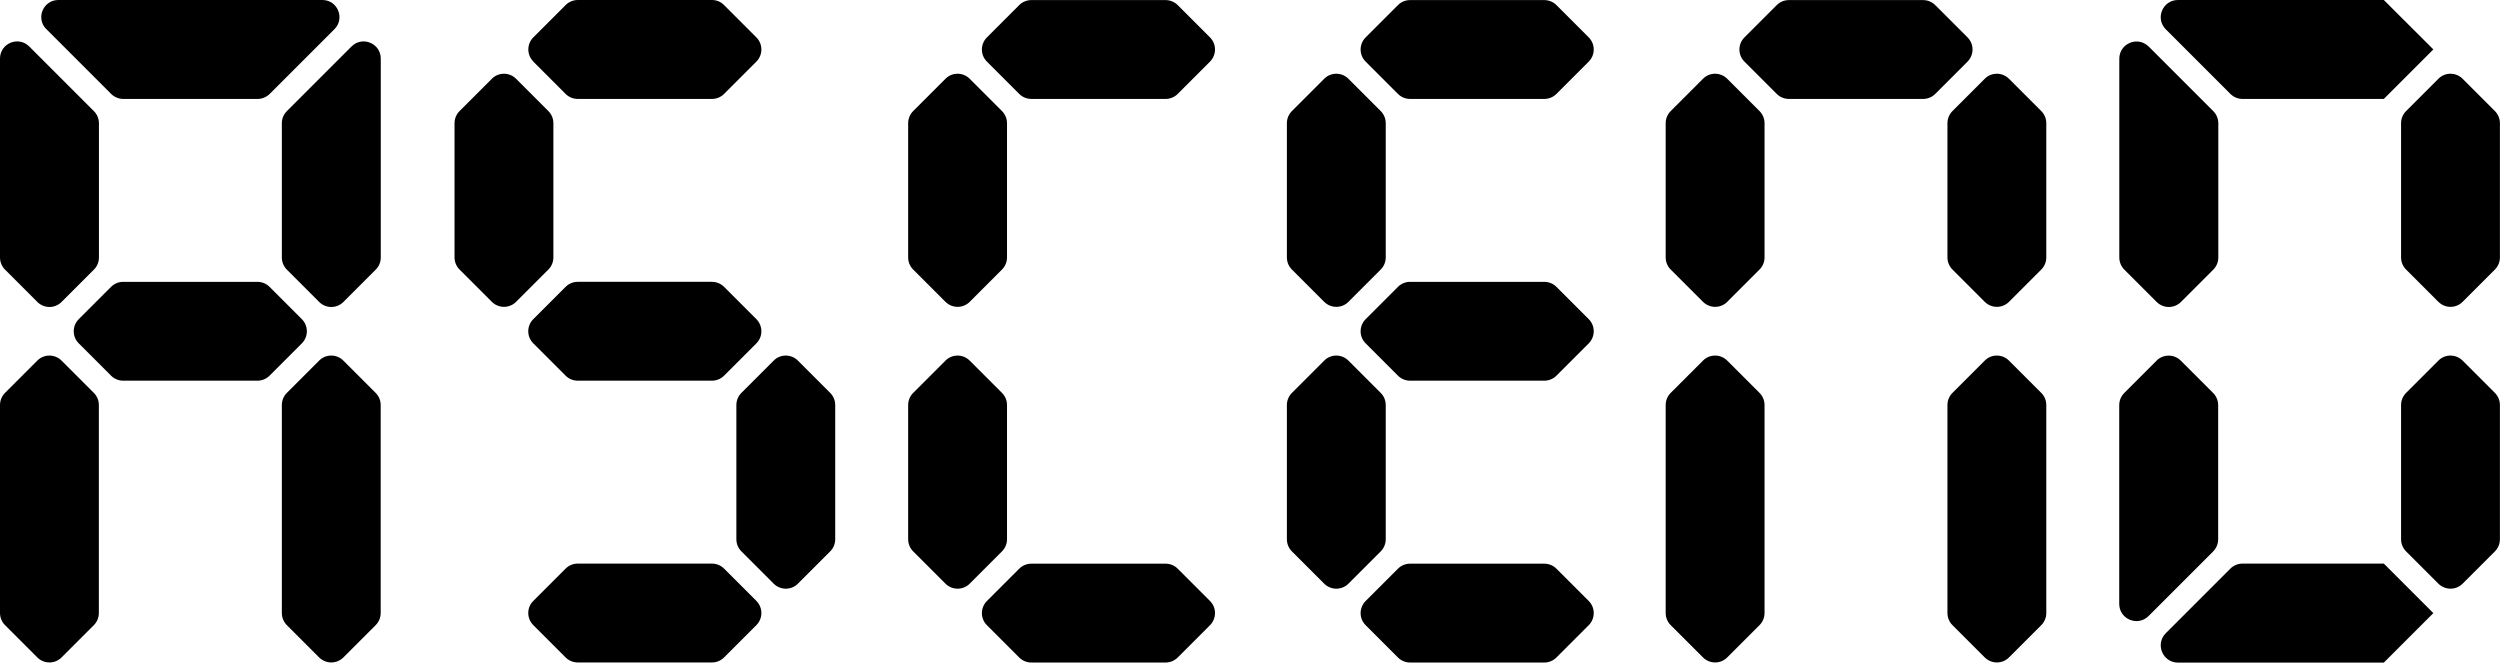 <?xml version="1.0" encoding="UTF-8"?><svg id="Layer_2" xmlns="http://www.w3.org/2000/svg" viewBox="0 0 330.78 87.66"><defs><style>.cls-1{fill:#000;stroke-width:0px;}</style></defs><g id="Layer_1-2"><path class="cls-1" d="M10.42,45.43l4.28,4.28c.42.42,1,.66,1.6.66h17.76c.6,0,1.18-.24,1.6-.66l4.28-4.28c.88-.89.88-2.32,0-3.2l-4.28-4.28c-.42-.42-1-.66-1.6-.66h-17.76c-.6,0-1.18.24-1.6.66l-4.28,4.28c-.88.88-.89,2.32,0,3.2Z"/><path class="cls-1" d="M3.87,6.15C2.44,4.72,0,5.73,0,7.75v7.62s0,18.7,0,18.7c0,.6.24,1.18.66,1.6l4.28,4.28c.89.89,2.32.89,3.21,0l4.28-4.28c.43-.43.66-1,.66-1.6v-17.76c0-.6-.24-1.18-.66-1.6L3.87,6.15Z"/><path class="cls-1" d="M4.94,47.71l-4.28,4.28C.24,52.41,0,52.99,0,53.59v27.52c0,.6.24,1.18.66,1.6l4.28,4.28c.89.88,2.32.88,3.2,0l4.28-4.28c.42-.42.66-1,.66-1.6v-27.52c0-.6-.24-1.18-.66-1.6l-4.28-4.28c-.88-.88-2.32-.89-3.2,0Z"/><path class="cls-1" d="M42.23,47.71l-4.28,4.28c-.42.42-.66,1-.66,1.6v27.52c0,.6.24,1.18.66,1.6l4.28,4.28c.89.88,2.32.88,3.2,0l4.28-4.28c.42-.42.66-1,.66-1.6v-27.52c0-.6-.24-1.18-.66-1.6l-4.28-4.28c-.88-.88-2.32-.89-3.2,0Z"/><path class="cls-1" d="M46.51,6.15l-8.56,8.56c-.43.43-.66,1-.66,1.6v17.76c0,.6.24,1.18.66,1.6l4.28,4.28c.89.89,2.32.89,3.21,0l4.28-4.28c.43-.43.66-1,.66-1.6V15.37s0-7.62,0-7.62c0-2.02-2.44-3.03-3.87-1.6Z"/><path class="cls-1" d="M70.56,8.15l4.28,4.28c.42.42,1,.66,1.6.66h17.76c.6,0,1.18-.24,1.6-.66l4.28-4.28c.88-.89.88-2.32,0-3.2l-4.28-4.28C95.39.24,94.81,0,94.21,0h-17.76c-.6,0-1.18.24-1.6.66l-4.28,4.28c-.88.88-.89,2.32,0,3.2Z"/><path class="cls-1" d="M65.08,10.42l-4.28,4.28c-.42.42-.66,1-.66,1.6v17.76c0,.6.24,1.18.66,1.6l4.28,4.28c.89.88,2.32.88,3.2,0l4.28-4.28c.42-.42.66-1,.66-1.6v-17.76c0-.6-.24-1.18-.66-1.6l-4.28-4.28c-.88-.88-2.32-.89-3.2,0Z"/><path class="cls-1" d="M70.56,79.51l4.28-4.28c.42-.42,1-.66,1.6-.66h17.76c.6,0,1.18.24,1.6.66l4.28,4.28c.88.89.88,2.32,0,3.2l-4.28,4.28c-.42.42-1,.66-1.6.66h-17.76c-.6,0-1.18-.24-1.6-.66l-4.28-4.28c-.88-.88-.89-2.32,0-3.2Z"/><path class="cls-1" d="M70.56,42.23l4.28-4.28c.42-.42,1-.66,1.6-.66h17.76c.6,0,1.18.24,1.6.66l4.28,4.28c.88.89.88,2.32,0,3.2l-4.28,4.28c-.42.42-1,.66-1.6.66h-17.76c-.6,0-1.18-.24-1.6-.66l-4.28-4.28c-.88-.88-.89-2.32,0-3.2Z"/><path class="cls-1" d="M102.37,47.71l-4.28,4.28c-.42.42-.66,1-.66,1.6v17.76c0,.6.24,1.18.66,1.6l4.28,4.28c.89.88,2.32.88,3.2,0l4.28-4.28c.42-.42.66-1,.66-1.6v-17.76c0-.6-.24-1.18-.66-1.6l-4.28-4.28c-.88-.88-2.32-.89-3.2,0Z"/><path class="cls-1" d="M130.58,82.72l4.28,4.28c.42.42,1,.66,1.6.66h17.76c.6,0,1.18-.24,1.6-.66l4.28-4.28c.88-.89.88-2.32,0-3.2l-4.28-4.28c-.42-.42-1-.66-1.6-.66h-17.76c-.6,0-1.18.24-1.6.66l-4.28,4.28c-.88.88-.89,2.32,0,3.2Z"/><path class="cls-1" d="M130.58,8.15l4.28,4.28c.42.42,1,.66,1.6.66h17.76c.6,0,1.18-.24,1.6-.66l4.28-4.28c.88-.89.88-2.32,0-3.2l-4.28-4.28c-.42-.42-1-.66-1.6-.66h-17.76c-.6,0-1.18.24-1.6.66l-4.28,4.28c-.88.88-.89,2.32,0,3.2Z"/><path class="cls-1" d="M125.1,10.42l-4.28,4.28c-.42.42-.66,1-.66,1.6v17.76c0,.6.24,1.18.66,1.6l4.28,4.28c.89.88,2.32.88,3.2,0l4.28-4.28c.42-.42.66-1,.66-1.6v-17.76c0-.6-.24-1.18-.66-1.6l-4.28-4.28c-.88-.88-2.32-.89-3.2,0Z"/><path class="cls-1" d="M125.1,47.71l-4.28,4.28c-.42.42-.66,1-.66,1.6v17.76c0,.6.24,1.18.66,1.6l4.28,4.28c.89.88,2.32.88,3.2,0l4.28-4.28c.42-.42.66-1,.66-1.6v-17.76c0-.6-.24-1.18-.66-1.6l-4.28-4.28c-.88-.88-2.32-.89-3.2,0Z"/><path class="cls-1" d="M180.69,45.43l4.28,4.28c.42.42,1,.66,1.6.66h17.76c.6,0,1.18-.24,1.6-.66l4.28-4.28c.88-.89.88-2.32,0-3.2l-4.28-4.28c-.42-.42-1-.66-1.6-.66h-17.76c-.6,0-1.18.24-1.6.66l-4.28,4.28c-.88.88-.89,2.32,0,3.2Z"/><path class="cls-1" d="M180.69,82.72l4.28,4.28c.42.42,1,.66,1.6.66h17.76c.6,0,1.18-.24,1.6-.66l4.28-4.28c.88-.89.88-2.32,0-3.2l-4.28-4.28c-.42-.42-1-.66-1.6-.66h-17.76c-.6,0-1.18.24-1.6.66l-4.28,4.28c-.88.88-.89,2.32,0,3.2Z"/><path class="cls-1" d="M180.69,8.15l4.28,4.28c.42.42,1,.66,1.6.66h17.76c.6,0,1.18-.24,1.6-.66l4.28-4.28c.88-.89.88-2.32,0-3.2l-4.28-4.28c-.42-.42-1-.66-1.6-.66h-17.76c-.6,0-1.18.24-1.6.66l-4.28,4.28c-.88.88-.89,2.32,0,3.2Z"/><path class="cls-1" d="M175.21,10.42l-4.28,4.28c-.42.42-.66,1-.66,1.6v17.76c0,.6.24,1.18.66,1.6l4.28,4.28c.89.88,2.32.88,3.2,0l4.28-4.28c.42-.42.66-1,.66-1.6v-17.76c0-.6-.24-1.18-.66-1.6l-4.28-4.28c-.88-.88-2.32-.89-3.2,0Z"/><path class="cls-1" d="M175.21,47.71l-4.28,4.28c-.42.42-.66,1-.66,1.6v17.76c0,.6.24,1.18.66,1.6l4.28,4.28c.89.88,2.32.88,3.2,0l4.28-4.28c.42-.42.66-1,.66-1.6v-17.76c0-.6-.24-1.18-.66-1.6l-4.28-4.28c-.88-.88-2.32-.89-3.2,0Z"/><path class="cls-1" d="M230.81,8.15l4.28,4.28c.42.42,1,.66,1.6.66h17.76c.6,0,1.18-.24,1.6-.66l4.28-4.28c.88-.89.88-2.32,0-3.2l-4.28-4.28c-.42-.42-1-.66-1.6-.66h-17.76c-.6,0-1.18.24-1.6.66l-4.28,4.28c-.88.88-.89,2.32,0,3.2Z"/><path class="cls-1" d="M225.33,10.42l-4.28,4.28c-.42.42-.66,1-.66,1.6v17.76c0,.6.24,1.18.66,1.6l4.28,4.28c.89.88,2.32.88,3.2,0l4.28-4.28c.42-.42.66-1,.66-1.6v-17.76c0-.6-.24-1.18-.66-1.6l-4.28-4.28c-.88-.88-2.32-.89-3.2,0Z"/><path class="cls-1" d="M225.33,47.71l-4.28,4.28c-.42.42-.66,1-.66,1.6v27.52c0,.6.24,1.18.66,1.6l4.28,4.28c.89.88,2.32.88,3.2,0l4.28-4.28c.42-.42.66-1,.66-1.6v-27.52c0-.6-.24-1.18-.66-1.6l-4.28-4.28c-.88-.88-2.32-.89-3.2,0Z"/><path class="cls-1" d="M262.61,47.71l-4.28,4.28c-.42.42-.66,1-.66,1.6v27.52c0,.6.24,1.18.66,1.6l4.28,4.28c.89.88,2.32.88,3.2,0l4.28-4.28c.42-.42.66-1,.66-1.6v-27.52c0-.6-.24-1.18-.66-1.6l-4.28-4.28c-.88-.88-2.32-.89-3.2,0Z"/><path class="cls-1" d="M262.61,10.42l-4.28,4.28c-.42.42-.66,1-.66,1.6v17.76c0,.6.24,1.18.66,1.6l4.28,4.28c.89.88,2.32.88,3.2,0l4.28-4.28c.42-.42.66-1,.66-1.6v-17.76c0-.6-.24-1.18-.66-1.6l-4.28-4.28c-.88-.88-2.32-.89-3.2,0Z"/><path class="cls-1" d="M289.22,81.12l-2.66,2.66c-1.43,1.43-.42,3.89,1.61,3.89h27.24s6.55-6.55,6.55-6.55l-6.55-6.55h-18.7c-.6,0-1.18.24-1.61.67l-5.88,5.88Z"/><path class="cls-1" d="M285.34,47.72l-4.27,4.27c-.43.43-.67,1.01-.67,1.61v18.7s0,7.6,0,7.6c0,2.03,2.45,3.04,3.88,1.61l8.54-8.54c.43-.43.67-1.01.67-1.61v-17.76c0-.6-.24-1.18-.67-1.61l-4.27-4.27c-.89-.89-2.33-.89-3.22,0Z"/><path class="cls-1" d="M322.63,47.71l-4.28,4.28c-.42.42-.66,1-.66,1.6v17.76c0,.6.24,1.18.66,1.6l4.28,4.28c.89.88,2.32.88,3.2,0l4.28-4.28c.42-.42.66-1,.66-1.6v-17.76c0-.6-.24-1.18-.66-1.6l-4.28-4.28c-.88-.88-2.32-.89-3.2,0Z"/><path class="cls-1" d="M286.56,3.88l8.54,8.54c.43.43,1.01.67,1.61.67h18.7s6.55-6.55,6.55-6.55L315.41,0h-19.64S288.17,0,288.17,0c-2.03,0-3.04,2.45-1.61,3.88Z"/><path class="cls-1" d="M6.13,3.85l8.58,8.58c.42.42,1,.66,1.6.66h17.77c.6,0,1.17-.24,1.6-.66l8.58-8.58C45.67,2.43,44.67,0,42.66,0h-7.65s-19.64,0-19.64,0h-7.65c-2.01,0-3.02,2.43-1.6,3.85Z"/><path class="cls-1" d="M284.29,6.16c-1.43-1.43-3.88-.42-3.88,1.61v7.6s0,18.7,0,18.7c0,.6.24,1.18.67,1.61l4.27,4.27c.89.89,2.33.89,3.22,0l4.27-4.27c.43-.43.67-1.01.67-1.61v-17.76c0-.6-.24-1.18-.67-1.61l-8.54-8.54Z"/><path class="cls-1" d="M322.63,10.42l-4.28,4.28c-.42.42-.66,1-.66,1.6v17.76c0,.6.24,1.18.66,1.6l4.28,4.28c.89.88,2.32.88,3.2,0l4.28-4.28c.42-.42.66-1,.66-1.6v-17.76c0-.6-.24-1.18-.66-1.6l-4.28-4.28c-.88-.88-2.32-.89-3.2,0Z"/></g></svg>